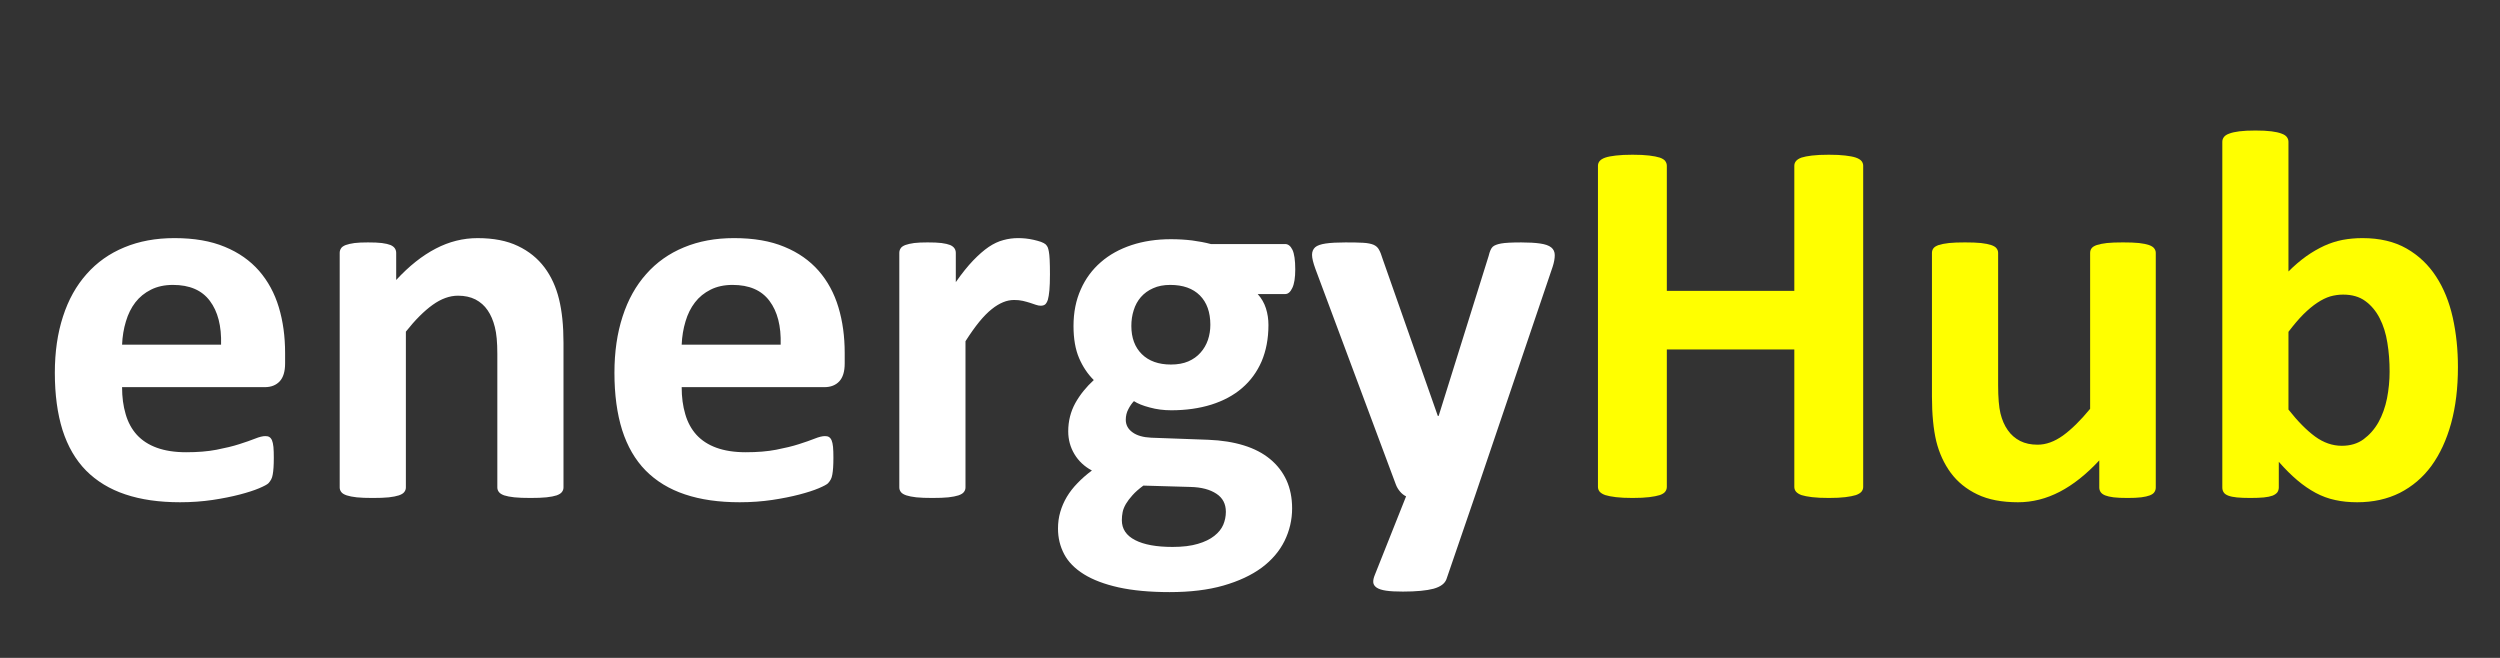 <?xml version="1.0" encoding="UTF-8"?>
<!DOCTYPE svg PUBLIC "-//W3C//DTD SVG 1.1//EN" "http://www.w3.org/Graphics/SVG/1.1/DTD/svg11.dtd">
<!-- Creator: CorelDRAW Home & Student 2018 -->
<svg xmlns="http://www.w3.org/2000/svg" xml:space="preserve" width="9.652mm" height="2.54mm" version="1.1" style="shape-rendering:geometricPrecision; text-rendering:geometricPrecision; image-rendering:optimizeQuality; fill-rule:evenodd; clip-rule:evenodd"
viewBox="0 0 965.2 254"
 xmlns:xlink="http://www.w3.org/1999/xlink">
 <rect x="0" y="0" width="965.2" height="254" fill="#333333" stroke="none"/>
 <defs>
  <style type="text/css">
   <![CDATA[
    .fil1 {fill:yellow;fill-rule:nonzero}
    .fil0 {fill:white;fill-rule:nonzero}
   ]]>
  </style>
 </defs>
 <g id="Layer_x0020_1">
  <path class="fil0" d="M110.07 140.33c0,3.11 -0.7,5.4 -2.08,6.89 -1.39,1.48 -3.29,2.25 -5.75,2.25l-55.11 0c0,3.84 0.45,7.3 1.39,10.45 0.9,3.12 2.35,5.78 4.32,7.96 2.01,2.18 4.57,3.85 7.72,4.99 3.15,1.14 6.89,1.73 11.29,1.73 4.46,0 8.38,-0.31 11.77,-0.97 3.36,-0.66 6.3,-1.35 8.76,-2.15 2.46,-0.79 4.5,-1.49 6.12,-2.14 1.63,-0.66 2.95,-0.97 3.95,-0.97 0.62,0 1.14,0.1 1.52,0.34 0.42,0.25 0.77,0.66 1.04,1.28 0.24,0.59 0.45,1.46 0.56,2.57 0.1,1.1 0.14,2.52 0.14,4.19 0,1.48 -0.04,2.76 -0.11,3.8 -0.07,1.04 -0.17,1.94 -0.31,2.67 -0.14,0.76 -0.31,1.38 -0.59,1.87 -0.28,0.52 -0.62,1 -1.07,1.49 -0.45,0.45 -1.63,1.1 -3.6,1.93 -1.98,0.84 -4.47,1.63 -7.51,2.43 -3.05,0.79 -6.51,1.49 -10.42,2.08 -3.92,0.58 -8.11,0.89 -12.57,0.89 -8.07,0 -15.09,-1 -21.15,-3.04 -6.03,-2.01 -11.08,-5.09 -15.17,-9.21 -4.05,-4.12 -7.06,-9.35 -9.07,-15.61 -1.97,-6.3 -2.97,-13.68 -2.97,-22.12 0,-8.03 1.04,-15.27 3.15,-21.74 2.08,-6.44 5.12,-11.91 9.14,-16.41 3.98,-4.5 8.83,-7.93 14.54,-10.28 5.74,-2.39 12.18,-3.57 19.35,-3.57 7.58,0 14.05,1.11 19.42,3.36 5.4,2.21 9.8,5.33 13.26,9.28 3.42,3.94 5.99,8.65 7.61,14.05 1.63,5.4 2.43,11.29 2.43,17.66l0 4.05zm-24.72 -7.27c0.21,-7.17 -1.25,-12.81 -4.33,-16.9 -3.08,-4.12 -7.82,-6.16 -14.26,-6.16 -3.25,0 -6.09,0.63 -8.48,1.84 -2.42,1.21 -4.43,2.84 -6.03,4.91 -1.59,2.08 -2.8,4.5 -3.63,7.31 -0.87,2.84 -1.35,5.81 -1.49,9l38.22 0zm132.2 55.14c0,0.66 -0.2,1.25 -0.62,1.77 -0.38,0.52 -1.07,0.93 -2.01,1.28 -0.97,0.31 -2.28,0.59 -3.94,0.76 -1.66,0.17 -3.71,0.24 -6.13,0.24 -2.53,0 -4.6,-0.07 -6.27,-0.24 -1.66,-0.17 -2.97,-0.45 -3.94,-0.76 -0.94,-0.35 -1.63,-0.76 -2.01,-1.28 -0.42,-0.52 -0.62,-1.11 -0.62,-1.77l0 -51.61c0,-4.4 -0.31,-7.86 -0.97,-10.35 -0.63,-2.53 -1.56,-4.68 -2.77,-6.44 -1.21,-1.8 -2.81,-3.19 -4.71,-4.19 -1.94,-0.97 -4.15,-1.45 -6.72,-1.45 -3.25,0 -6.5,1.17 -9.83,3.56 -3.29,2.36 -6.75,5.82 -10.31,10.32l0 60.16c0,0.66 -0.21,1.25 -0.63,1.77 -0.38,0.52 -1.07,0.93 -2.07,1.28 -0.97,0.31 -2.29,0.59 -3.88,0.76 -1.63,0.17 -3.71,0.24 -6.2,0.24 -2.49,0 -4.57,-0.07 -6.19,-0.24 -1.6,-0.17 -2.91,-0.45 -3.88,-0.76 -1.01,-0.35 -1.7,-0.76 -2.08,-1.28 -0.41,-0.52 -0.62,-1.11 -0.62,-1.77l0 -90.56c0,-0.66 0.17,-1.24 0.52,-1.76 0.31,-0.52 0.93,-0.94 1.8,-1.28 0.9,-0.31 2.01,-0.59 3.39,-0.77 1.38,-0.17 3.15,-0.24 5.23,-0.24 2.18,0 3.94,0.07 5.36,0.24 1.42,0.18 2.53,0.46 3.33,0.77 0.76,0.34 1.31,0.76 1.66,1.28 0.34,0.52 0.52,1.1 0.52,1.76l0 10.46c4.98,-5.4 10.07,-9.42 15.26,-12.12 5.16,-2.7 10.56,-4.05 16.17,-4.05 6.16,0 11.36,1.01 15.58,3.05 4.22,2 7.62,4.78 10.25,8.27 2.59,3.46 4.46,7.55 5.6,12.22 1.15,4.67 1.73,10.28 1.73,16.83l0 55.9zm108.57 -47.87c0,3.11 -0.7,5.4 -2.08,6.89 -1.38,1.48 -3.29,2.25 -5.75,2.25l-55.11 0c0,3.84 0.45,7.3 1.39,10.45 0.9,3.12 2.35,5.78 4.32,7.96 2.01,2.18 4.57,3.85 7.72,4.99 3.15,1.14 6.89,1.73 11.29,1.73 4.46,0 8.38,-0.31 11.77,-0.97 3.36,-0.66 6.3,-1.35 8.76,-2.15 2.46,-0.79 4.5,-1.49 6.12,-2.14 1.63,-0.66 2.95,-0.97 3.95,-0.97 0.62,0 1.14,0.1 1.52,0.34 0.42,0.25 0.77,0.66 1.04,1.28 0.25,0.59 0.45,1.46 0.56,2.57 0.1,1.1 0.14,2.52 0.14,4.19 0,1.48 -0.04,2.76 -0.11,3.8 -0.07,1.04 -0.17,1.94 -0.31,2.67 -0.14,0.76 -0.31,1.38 -0.59,1.87 -0.28,0.52 -0.62,1 -1.07,1.49 -0.45,0.45 -1.63,1.1 -3.6,1.93 -1.98,0.84 -4.47,1.63 -7.51,2.43 -3.05,0.79 -6.51,1.49 -10.42,2.08 -3.92,0.58 -8.1,0.89 -12.57,0.89 -8.07,0 -15.09,-1 -21.15,-3.04 -6.03,-2.01 -11.08,-5.09 -15.16,-9.21 -4.05,-4.12 -7.07,-9.35 -9.07,-15.61 -1.98,-6.3 -2.98,-13.68 -2.98,-22.12 0,-8.03 1.04,-15.27 3.15,-21.74 2.08,-6.44 5.12,-11.91 9.14,-16.41 3.98,-4.5 8.83,-7.93 14.54,-10.28 5.74,-2.39 12.18,-3.57 19.35,-3.57 7.58,0 14.05,1.11 19.42,3.36 5.4,2.21 9.8,5.33 13.26,9.28 3.43,3.94 5.99,8.65 7.61,14.05 1.63,5.4 2.43,11.29 2.43,17.66l0 4.05zm-24.72 -7.27c0.21,-7.17 -1.25,-12.81 -4.33,-16.9 -3.08,-4.12 -7.82,-6.16 -14.26,-6.16 -3.25,0 -6.09,0.63 -8.48,1.84 -2.42,1.21 -4.43,2.84 -6.02,4.91 -1.6,2.08 -2.81,4.5 -3.64,7.31 -0.86,2.84 -1.35,5.81 -1.49,9l38.22 0zm103.96 -26.97c0,2.42 -0.07,4.43 -0.21,5.99 -0.14,1.56 -0.35,2.77 -0.59,3.63 -0.28,0.87 -0.66,1.49 -1.07,1.84 -0.45,0.34 -1.01,0.48 -1.7,0.48 -0.52,0 -1.14,-0.1 -1.83,-0.34 -0.66,-0.25 -1.42,-0.49 -2.29,-0.77 -0.83,-0.27 -1.76,-0.51 -2.77,-0.76 -1.04,-0.24 -2.14,-0.34 -3.36,-0.34 -1.41,0 -2.83,0.27 -4.25,0.86 -1.42,0.59 -2.91,1.46 -4.43,2.7 -1.53,1.21 -3.12,2.84 -4.78,4.85 -1.66,2.04 -3.43,4.53 -5.33,7.51l0 56.46c0,0.66 -0.21,1.25 -0.63,1.77 -0.38,0.52 -1.07,0.93 -2.07,1.28 -0.97,0.31 -2.29,0.59 -3.88,0.76 -1.63,0.17 -3.7,0.24 -6.2,0.24 -2.49,0 -4.57,-0.07 -6.19,-0.24 -1.6,-0.17 -2.91,-0.45 -3.88,-0.76 -1,-0.35 -1.7,-0.76 -2.08,-1.28 -0.41,-0.52 -0.62,-1.11 -0.62,-1.77l0 -90.56c0,-0.66 0.17,-1.24 0.52,-1.76 0.31,-0.52 0.93,-0.94 1.8,-1.28 0.9,-0.31 2.01,-0.59 3.39,-0.77 1.39,-0.17 3.15,-0.24 5.23,-0.24 2.18,0 3.94,0.07 5.36,0.24 1.42,0.18 2.53,0.46 3.33,0.77 0.76,0.34 1.31,0.76 1.66,1.28 0.35,0.52 0.52,1.1 0.52,1.76l0 11.29c2.35,-3.39 4.6,-6.16 6.68,-8.34 2.11,-2.19 4.12,-3.95 5.99,-5.23 1.9,-1.28 3.81,-2.18 5.71,-2.67 1.87,-0.52 3.77,-0.76 5.68,-0.76 0.86,0 1.83,0.04 2.84,0.14 1,0.1 2.07,0.28 3.15,0.52 1.07,0.24 2.04,0.52 2.84,0.79 0.83,0.32 1.42,0.63 1.8,0.97 0.34,0.35 0.62,0.73 0.79,1.11 0.18,0.42 0.31,0.97 0.45,1.7 0.14,0.69 0.24,1.76 0.31,3.18 0.07,1.42 0.11,3.33 0.11,5.75zm94.71 -2.11c0,3.25 -0.38,5.64 -1.14,7.2 -0.73,1.56 -1.63,2.35 -2.74,2.35l-10.62 0c1.48,1.63 2.52,3.46 3.18,5.51 0.66,2.07 0.97,4.22 0.97,6.44 0,5.26 -0.9,9.93 -2.63,14.02 -1.77,4.08 -4.29,7.54 -7.58,10.35 -3.25,2.8 -7.24,4.91 -11.84,6.37 -4.64,1.45 -9.8,2.18 -15.47,2.18 -2.91,0 -5.68,-0.35 -8.31,-1.08 -2.67,-0.69 -4.68,-1.52 -6.1,-2.45 -0.83,0.86 -1.55,1.9 -2.18,3.15 -0.65,1.21 -0.97,2.56 -0.97,4.05 0,1.97 0.87,3.6 2.6,4.84 1.7,1.25 4.12,1.94 7.24,2.08l22.01 0.8c5.13,0.2 9.73,0.93 13.75,2.18 4.01,1.24 7.4,3.01 10.14,5.29 2.73,2.25 4.85,4.99 6.3,8.14 1.45,3.18 2.18,6.82 2.18,10.87 0,4.46 -1,8.65 -2.94,12.6 -1.98,3.98 -4.92,7.41 -8.83,10.32 -3.95,2.9 -8.86,5.19 -14.78,6.89 -5.92,1.69 -12.81,2.52 -20.74,2.52 -7.68,0 -14.26,-0.62 -19.73,-1.83 -5.43,-1.21 -9.9,-2.91 -13.36,-5.06 -3.5,-2.18 -6.03,-4.74 -7.62,-7.75 -1.59,-3.01 -2.39,-6.3 -2.39,-9.9 0,-2.22 0.28,-4.36 0.87,-6.37 0.59,-2.04 1.42,-3.98 2.53,-5.85 1.1,-1.84 2.49,-3.64 4.12,-5.3 1.62,-1.7 3.46,-3.32 5.57,-4.88 -2.91,-1.56 -5.16,-3.67 -6.75,-6.34 -1.59,-2.66 -2.39,-5.6 -2.39,-8.79 0,-3.98 0.93,-7.61 2.73,-10.9 1.84,-3.29 4.23,-6.23 7.14,-8.9 -2.39,-2.35 -4.26,-5.19 -5.68,-8.48 -1.42,-3.32 -2.15,-7.44 -2.15,-12.36 0,-5.3 0.94,-10 2.81,-14.16 1.83,-4.15 4.43,-7.65 7.75,-10.52 3.29,-2.88 7.27,-5.06 11.84,-6.58 4.6,-1.52 9.69,-2.28 15.23,-2.28 2.84,0 5.58,0.17 8.17,0.48 2.6,0.35 5.02,0.8 7.24,1.39l28.69 0c1.15,0 2.08,0.76 2.81,2.25 0.69,1.48 1.07,3.98 1.07,7.51zm-32.78 21.43c0,-4.85 -1.35,-8.66 -4.05,-11.36 -2.7,-2.7 -6.51,-4.05 -11.46,-4.05 -2.49,0 -4.71,0.42 -6.58,1.28 -1.9,0.83 -3.46,1.97 -4.74,3.43 -1.25,1.45 -2.18,3.15 -2.77,5.09 -0.62,1.94 -0.9,3.94 -0.9,6.02 0,4.61 1.35,8.24 4.05,10.91 2.7,2.66 6.44,4.01 11.25,4.01 2.56,0 4.81,-0.41 6.68,-1.21 1.91,-0.83 3.46,-1.94 4.71,-3.36 1.28,-1.42 2.22,-3.04 2.87,-4.91 0.63,-1.87 0.94,-3.81 0.94,-5.85zm5.99 72.17c0,-3.01 -1.21,-5.36 -3.64,-6.95 -2.45,-1.63 -5.78,-2.53 -10.04,-2.63l-18.17 -0.52c-1.73,1.28 -3.15,2.52 -4.19,3.7 -1.07,1.18 -1.9,2.29 -2.56,3.39 -0.62,1.08 -1.04,2.11 -1.25,3.12 -0.2,1 -0.31,2.08 -0.31,3.15 0,3.36 1.7,5.92 5.12,7.68 3.43,1.77 8.24,2.64 14.44,2.64 3.88,0 7.13,-0.39 9.76,-1.18 2.63,-0.76 4.75,-1.8 6.37,-3.08 1.63,-1.28 2.77,-2.7 3.46,-4.3 0.66,-1.59 1.01,-3.25 1.01,-5.02zm96.13 -5.95l-10.97 31.99c-0.63,1.69 -2.25,2.9 -4.95,3.67 -2.7,0.72 -6.65,1.11 -11.84,1.11 -2.7,0 -4.88,-0.11 -6.48,-0.35 -1.62,-0.24 -2.83,-0.62 -3.67,-1.18 -0.79,-0.55 -1.24,-1.21 -1.31,-2.01 -0.07,-0.83 0.14,-1.8 0.62,-2.94l12.05 -30.29c-0.87,-0.42 -1.66,-1.04 -2.35,-1.87 -0.73,-0.86 -1.25,-1.76 -1.6,-2.7l-31.05 -83.22c-0.86,-2.35 -1.31,-4.19 -1.31,-5.44 0,-1.24 0.41,-2.21 1.21,-2.94 0.79,-0.69 2.18,-1.17 4.08,-1.45 1.94,-0.28 4.47,-0.42 7.65,-0.42 2.88,0 5.16,0.04 6.86,0.14 1.69,0.1 3.01,0.38 3.94,0.76 0.94,0.42 1.67,1.04 2.11,1.91 0.49,0.83 0.94,2.04 1.42,3.6l21.29 60.58 0.32 0 19.31 -61.79c0.42,-1.77 0.94,-2.95 1.59,-3.54 0.63,-0.55 1.7,-0.96 3.19,-1.24 1.49,-0.28 4.12,-0.42 7.82,-0.42 2.95,0 5.37,0.14 7.27,0.42 1.94,0.28 3.36,0.76 4.3,1.52 0.9,0.73 1.35,1.73 1.35,2.98 0,1.25 -0.25,2.73 -0.8,4.43l-30.05 88.69z"/>
  <path class="fil1" d="M719.34 188c0,0.65 -0.21,1.28 -0.66,1.83 -0.45,0.52 -1.17,0.97 -2.18,1.32 -1,0.31 -2.35,0.58 -4.05,0.79 -1.66,0.21 -3.81,0.31 -6.33,0.31 -2.63,0 -4.82,-0.1 -6.55,-0.31 -1.73,-0.21 -3.04,-0.48 -4.05,-0.79 -0.96,-0.35 -1.66,-0.8 -2.11,-1.32 -0.45,-0.55 -0.66,-1.18 -0.66,-1.83l0 -53.07 -49.22 0 0 53.07c0,0.65 -0.21,1.28 -0.63,1.83 -0.38,0.52 -1.1,0.97 -2.11,1.32 -1,0.31 -2.35,0.58 -4.05,0.79 -1.66,0.21 -3.84,0.31 -6.44,0.31 -2.56,0 -4.71,-0.1 -6.44,-0.31 -1.73,-0.21 -3.08,-0.48 -4.08,-0.79 -1,-0.35 -1.73,-0.8 -2.18,-1.32 -0.45,-0.55 -0.66,-1.18 -0.66,-1.83l0 -124.01c0,-0.65 0.21,-1.28 0.66,-1.83 0.45,-0.52 1.18,-0.97 2.18,-1.32 1,-0.34 2.35,-0.59 4.08,-0.79 1.73,-0.21 3.88,-0.31 6.44,-0.31 2.6,0 4.78,0.1 6.44,0.31 1.7,0.2 3.05,0.48 4.05,0.79 1.01,0.35 1.73,0.8 2.11,1.32 0.42,0.55 0.63,1.18 0.63,1.83l0 48.3 49.22 0 0 -48.3c0,-0.65 0.21,-1.28 0.66,-1.83 0.45,-0.52 1.15,-0.97 2.11,-1.32 1.01,-0.31 2.32,-0.59 4.05,-0.79 1.73,-0.21 3.92,-0.31 6.55,-0.31 2.52,0 4.67,0.1 6.33,0.31 1.7,0.2 3.05,0.45 4.05,0.79 1.01,0.35 1.73,0.8 2.18,1.32 0.45,0.55 0.66,1.18 0.66,1.83l0 124.01zm112.96 0.2c0,0.66 -0.17,1.25 -0.52,1.77 -0.31,0.52 -0.9,0.93 -1.76,1.28 -0.84,0.31 -1.94,0.59 -3.36,0.76 -1.39,0.17 -3.12,0.24 -5.2,0.24 -2.25,0 -4.05,-0.07 -5.43,-0.24 -1.39,-0.17 -2.49,-0.45 -3.29,-0.76 -0.83,-0.35 -1.38,-0.76 -1.73,-1.28 -0.35,-0.52 -0.52,-1.11 -0.52,-1.77l0 -10.45c-4.98,5.36 -10.07,9.41 -15.27,12.11 -5.19,2.7 -10.56,4.05 -16.09,4.05 -6.24,0 -11.5,-1 -15.72,-3.04 -4.22,-2.01 -7.65,-4.81 -10.25,-8.31 -2.59,-3.53 -4.46,-7.58 -5.61,-12.22 -1.1,-4.64 -1.66,-10.42 -1.66,-17.31l0 -55.39c0,-0.66 0.18,-1.24 0.56,-1.76 0.38,-0.52 1.07,-0.94 2.04,-1.28 0.97,-0.31 2.32,-0.59 3.98,-0.77 1.66,-0.17 3.7,-0.24 6.16,-0.24 2.5,0 4.57,0.07 6.2,0.24 1.63,0.18 2.94,0.46 3.91,0.77 1,0.34 1.7,0.76 2.08,1.28 0.41,0.52 0.62,1.1 0.62,1.76l0 51.13c0,4.75 0.31,8.35 0.9,10.84 0.62,2.53 1.56,4.67 2.81,6.44 1.24,1.8 2.83,3.18 4.77,4.19 1.91,0.97 4.16,1.45 6.75,1.45 3.26,0 6.51,-1.18 9.8,-3.53 3.25,-2.35 6.79,-5.82 10.49,-10.32l0 -60.2c0,-0.66 0.17,-1.24 0.55,-1.76 0.38,-0.52 1.04,-0.94 2.04,-1.28 0.97,-0.31 2.29,-0.59 3.88,-0.77 1.63,-0.17 3.71,-0.24 6.2,-0.24 2.49,0 4.57,0.07 6.2,0.24 1.59,0.18 2.9,0.46 3.84,0.77 0.93,0.34 1.63,0.76 2.01,1.28 0.41,0.52 0.62,1.1 0.62,1.76l0 90.56zm116.66 -46.49c0,8.03 -0.86,15.27 -2.63,21.71 -1.76,6.4 -4.29,11.87 -7.58,16.41 -3.32,4.53 -7.41,7.99 -12.22,10.45 -4.85,2.42 -10.32,3.63 -16.44,3.63 -3.05,0 -5.89,-0.27 -8.52,-0.86 -2.63,-0.55 -5.16,-1.49 -7.55,-2.77 -2.42,-1.31 -4.77,-2.91 -7.09,-4.88 -2.32,-1.97 -4.71,-4.33 -7.13,-7.1l0 9.87c0,0.76 -0.21,1.38 -0.56,1.9 -0.38,0.49 -1,0.94 -1.83,1.28 -0.87,0.32 -1.98,0.56 -3.39,0.7 -1.42,0.13 -3.16,0.2 -5.2,0.2 -2.08,0 -3.81,-0.07 -5.19,-0.2 -1.42,-0.14 -2.53,-0.38 -3.36,-0.7 -0.86,-0.34 -1.45,-0.76 -1.76,-1.28 -0.35,-0.52 -0.52,-1.14 -0.52,-1.87l0 -133.45c0,-0.69 0.2,-1.28 0.62,-1.83 0.38,-0.52 1.07,-1.01 2.08,-1.35 0.97,-0.38 2.28,-0.66 3.87,-0.87 1.63,-0.21 3.71,-0.31 6.2,-0.31 2.49,0 4.57,0.1 6.2,0.31 1.59,0.21 2.91,0.49 3.87,0.87 1.01,0.34 1.7,0.83 2.08,1.35 0.42,0.55 0.62,1.17 0.62,1.83l0 50.06c2.29,-2.29 4.61,-4.26 6.89,-5.89 2.29,-1.62 4.61,-2.94 6.89,-4.01 2.29,-1.04 4.64,-1.8 7.1,-2.29 2.42,-0.45 4.98,-0.69 7.68,-0.69 6.69,0 12.36,1.35 17.04,4.02 4.64,2.66 8.44,6.26 11.39,10.8 2.94,4.5 5.09,9.79 6.44,15.85 1.35,6.06 2,12.43 2,19.11zm-26.38 1.77c0,-3.85 -0.27,-7.55 -0.86,-11.12 -0.56,-3.6 -1.56,-6.75 -2.98,-9.51 -1.42,-2.77 -3.29,-4.99 -5.54,-6.62 -2.25,-1.66 -5.12,-2.49 -8.58,-2.49 -1.66,0 -3.33,0.24 -4.95,0.69 -1.63,0.49 -3.29,1.32 -5.02,2.46 -1.73,1.14 -3.5,2.63 -5.33,4.43 -1.84,1.84 -3.74,4.09 -5.79,6.79l0 30.01c3.6,4.57 7.03,8.03 10.29,10.42 3.29,2.39 6.71,3.57 10.31,3.57 3.29,0 6.13,-0.84 8.41,-2.53 2.29,-1.7 4.23,-3.88 5.75,-6.58 1.49,-2.7 2.6,-5.78 3.29,-9.21 0.66,-3.42 1,-6.89 1,-10.31z"/>
 </g>
</svg>
